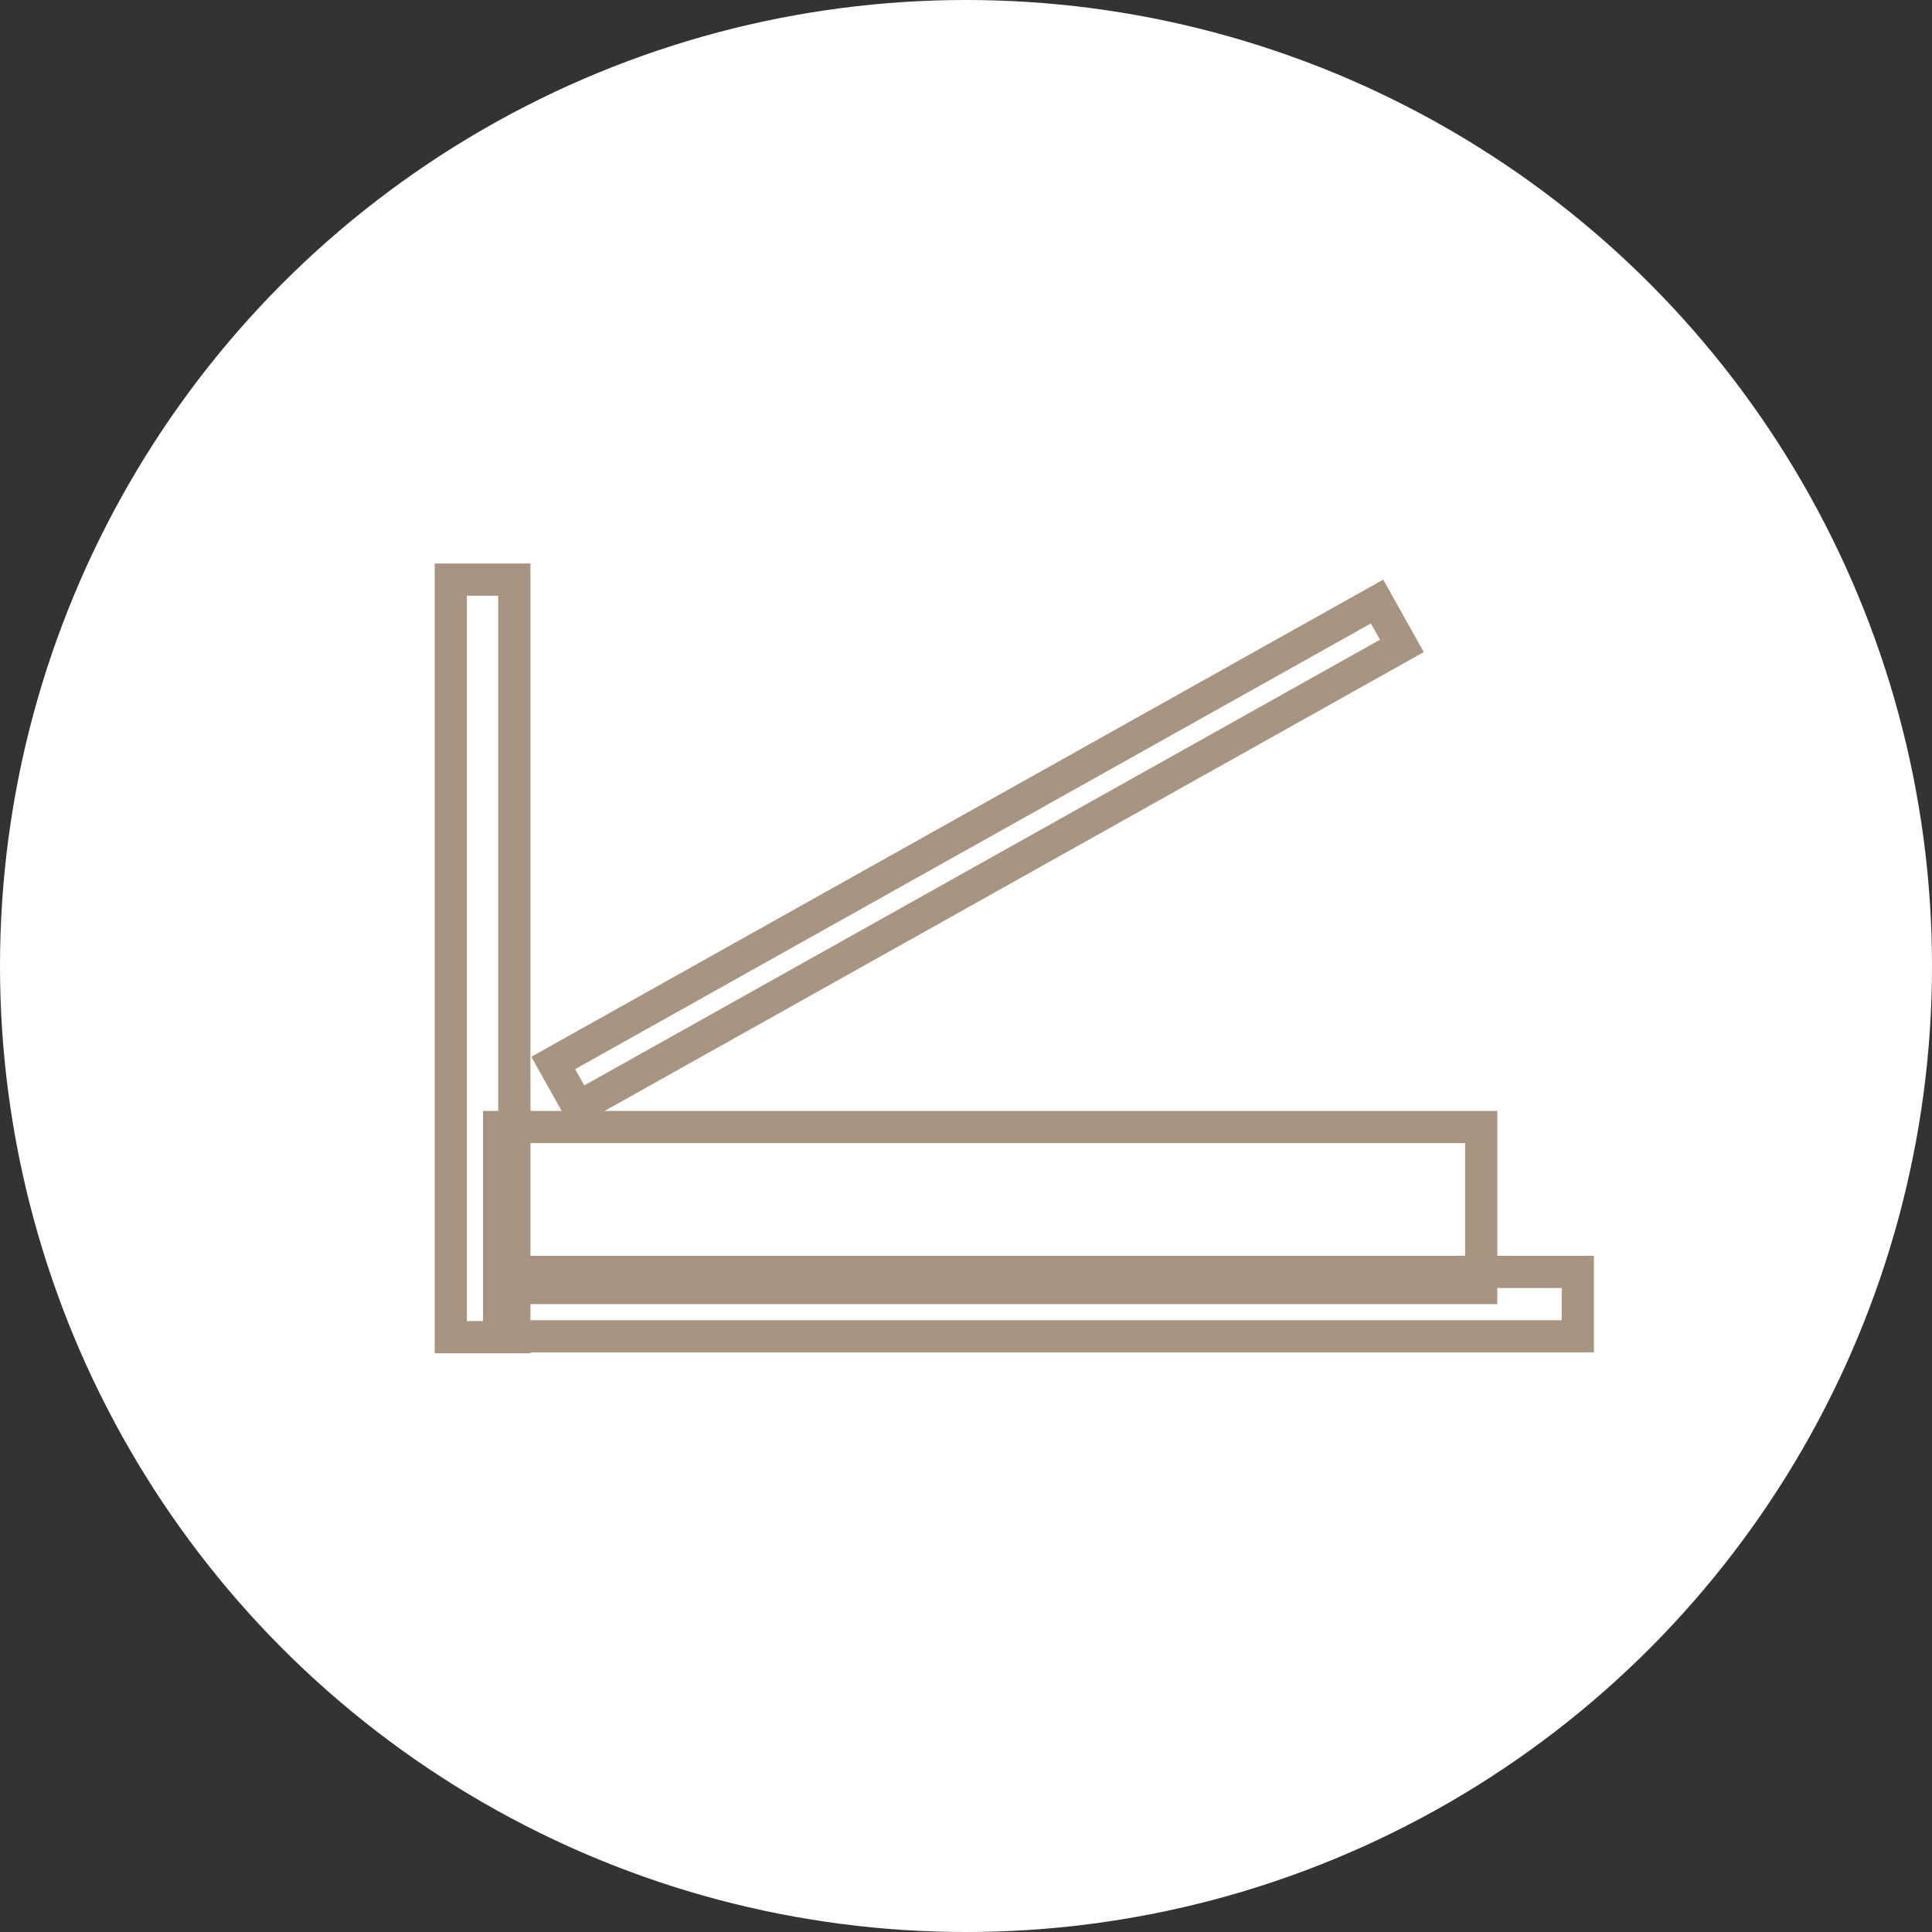 <?xml version="1.0" encoding="UTF-8"?> <svg xmlns="http://www.w3.org/2000/svg" width="60" height="60" viewBox="0 0 60 60" fill="none"><rect x="0" y="0" width="60" height="60" fill="#333333" stroke="none"/> <circle cx="30" cy="30" r="30" fill="white"></circle> <rect x="14" y="18" width="1.973" height="23.527" stroke="#A89581"></rect> <rect x="15.5" y="41.5" width="2" height="33.5" transform="rotate(-90 15.5 41.5)" stroke="#A89581"></rect> <rect x="17.953" y="34.389" width="1.579" height="29.324" transform="rotate(-119.254 17.953 34.389)" stroke="#A89581"></rect> <rect x="15.5" y="40" width="5" height="30.5" transform="rotate(-90 15.5 40)" stroke="#A89581"></rect> </svg> 